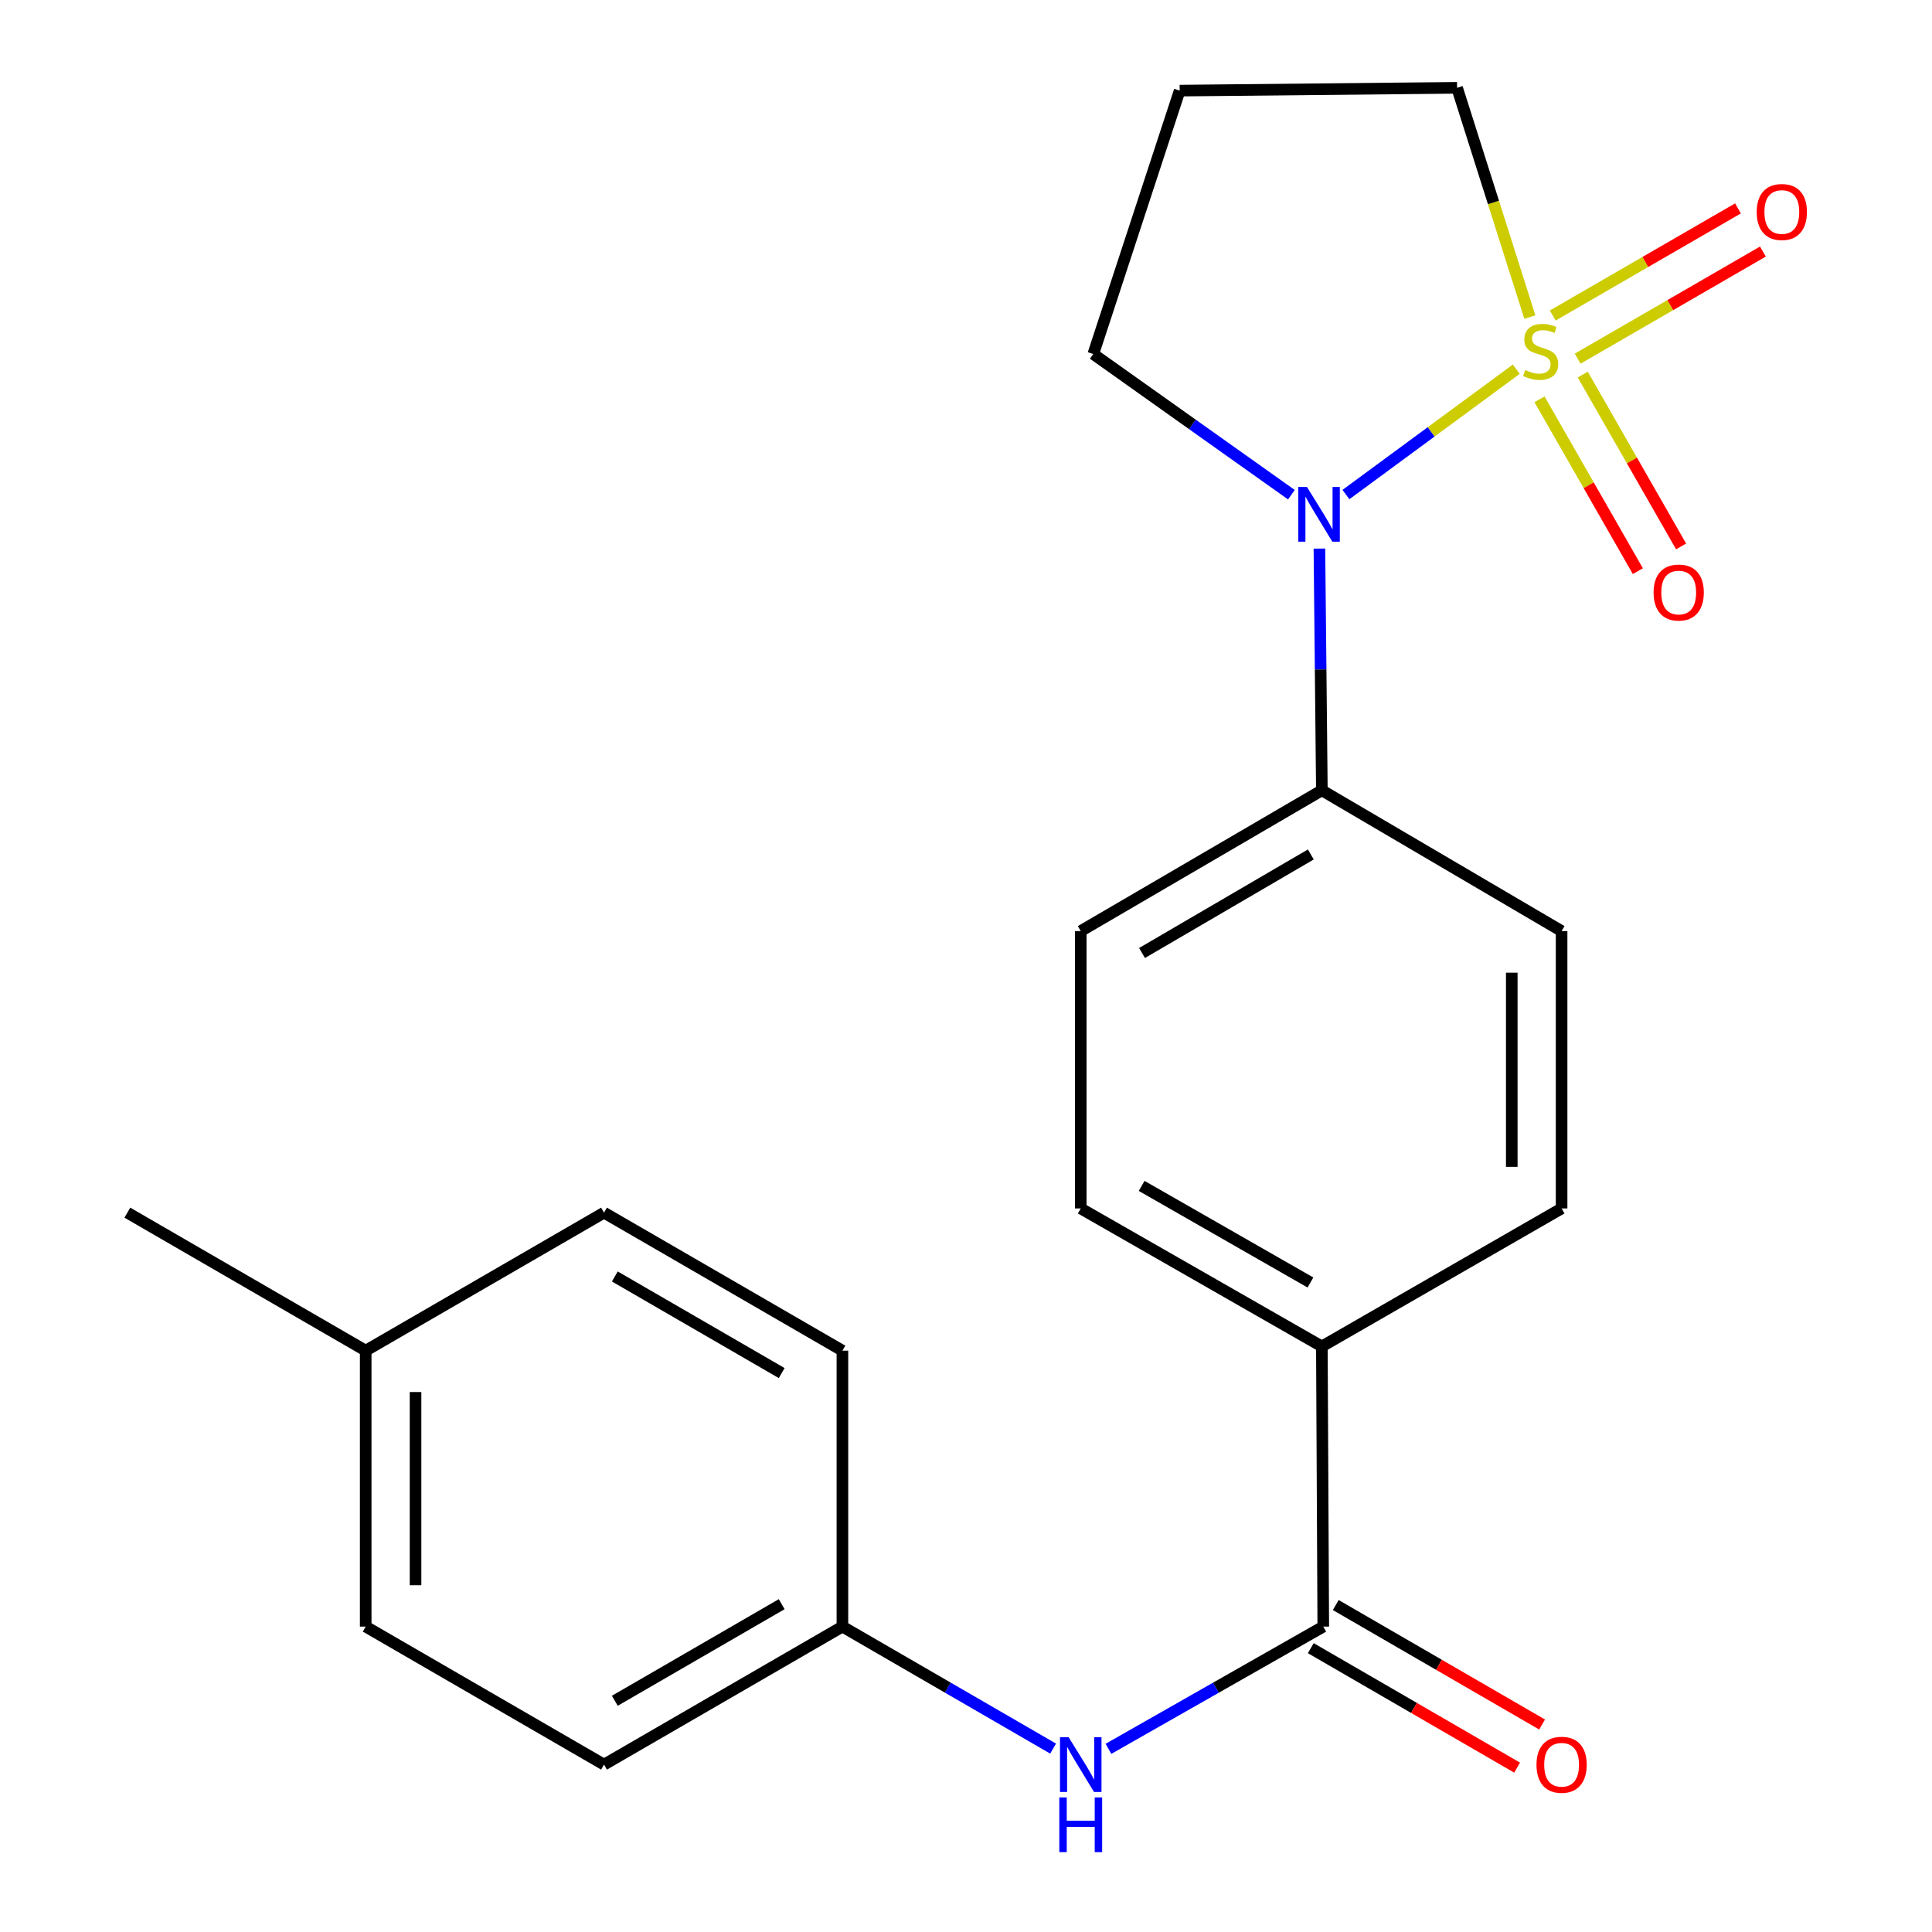 <?xml version='1.0' encoding='iso-8859-1'?>
<svg version='1.1' baseProfile='full'
              xmlns='http://www.w3.org/2000/svg'
                      xmlns:rdkit='http://www.rdkit.org/xml'
                      xmlns:xlink='http://www.w3.org/1999/xlink'
                  xml:space='preserve'
width='1000px' height='1000px' viewBox='0 0 1000 1000'>
<!-- END OF HEADER -->
<rect style='opacity:1.0;fill:#FFFFFF;stroke:none' width='1000' height='1000' x='0' y='0'> </rect>
<path class='bond-0' d='M 784.822,191.11 L 740.738,223.548' style='fill:none;fill-rule:evenodd;stroke:#CCCC00;stroke-width:6px;stroke-linecap:butt;stroke-linejoin:miter;stroke-opacity:1' />
<path class='bond-0' d='M 740.738,223.548 L 696.654,255.986' style='fill:none;fill-rule:evenodd;stroke:#0000FF;stroke-width:6px;stroke-linecap:butt;stroke-linejoin:miter;stroke-opacity:1' />
<path class='bond-3' d='M 816.602,185.639 L 864.544,157.92' style='fill:none;fill-rule:evenodd;stroke:#CCCC00;stroke-width:6px;stroke-linecap:butt;stroke-linejoin:miter;stroke-opacity:1' />
<path class='bond-3' d='M 864.544,157.92 L 912.485,130.201' style='fill:none;fill-rule:evenodd;stroke:#FF0000;stroke-width:6px;stroke-linecap:butt;stroke-linejoin:miter;stroke-opacity:1' />
<path class='bond-3' d='M 803.692,163.31 L 851.634,135.591' style='fill:none;fill-rule:evenodd;stroke:#CCCC00;stroke-width:6px;stroke-linecap:butt;stroke-linejoin:miter;stroke-opacity:1' />
<path class='bond-3' d='M 851.634,135.591 L 899.575,107.872' style='fill:none;fill-rule:evenodd;stroke:#FF0000;stroke-width:6px;stroke-linecap:butt;stroke-linejoin:miter;stroke-opacity:1' />
<path class='bond-4' d='M 796.844,206.689 L 822.298,251.163' style='fill:none;fill-rule:evenodd;stroke:#CCCC00;stroke-width:6px;stroke-linecap:butt;stroke-linejoin:miter;stroke-opacity:1' />
<path class='bond-4' d='M 822.298,251.163 L 847.751,295.636' style='fill:none;fill-rule:evenodd;stroke:#FF0000;stroke-width:6px;stroke-linecap:butt;stroke-linejoin:miter;stroke-opacity:1' />
<path class='bond-4' d='M 819.229,193.878 L 844.683,238.351' style='fill:none;fill-rule:evenodd;stroke:#CCCC00;stroke-width:6px;stroke-linecap:butt;stroke-linejoin:miter;stroke-opacity:1' />
<path class='bond-4' d='M 844.683,238.351 L 870.136,282.825' style='fill:none;fill-rule:evenodd;stroke:#FF0000;stroke-width:6px;stroke-linecap:butt;stroke-linejoin:miter;stroke-opacity:1' />
<path class='bond-7' d='M 791.845,164.112 L 773.01,104.783' style='fill:none;fill-rule:evenodd;stroke:#CCCC00;stroke-width:6px;stroke-linecap:butt;stroke-linejoin:miter;stroke-opacity:1' />
<path class='bond-7' d='M 773.01,104.783 L 754.175,45.455' style='fill:none;fill-rule:evenodd;stroke:#000000;stroke-width:6px;stroke-linecap:butt;stroke-linejoin:miter;stroke-opacity:1' />
<path class='bond-5' d='M 682.925,283.951 L 683.559,346.508' style='fill:none;fill-rule:evenodd;stroke:#0000FF;stroke-width:6px;stroke-linecap:butt;stroke-linejoin:miter;stroke-opacity:1' />
<path class='bond-5' d='M 683.559,346.508 L 684.193,409.065' style='fill:none;fill-rule:evenodd;stroke:#000000;stroke-width:6px;stroke-linecap:butt;stroke-linejoin:miter;stroke-opacity:1' />
<path class='bond-14' d='M 668.423,256.05 L 617.151,219.646' style='fill:none;fill-rule:evenodd;stroke:#0000FF;stroke-width:6px;stroke-linecap:butt;stroke-linejoin:miter;stroke-opacity:1' />
<path class='bond-14' d='M 617.151,219.646 L 565.879,183.241' style='fill:none;fill-rule:evenodd;stroke:#000000;stroke-width:6px;stroke-linecap:butt;stroke-linejoin:miter;stroke-opacity:1' />
<path class='bond-1' d='M 684.924,841.927 L 684.193,696.918' style='fill:none;fill-rule:evenodd;stroke:#000000;stroke-width:6px;stroke-linecap:butt;stroke-linejoin:miter;stroke-opacity:1' />
<path class='bond-2' d='M 684.924,841.927 L 629.331,873.559' style='fill:none;fill-rule:evenodd;stroke:#000000;stroke-width:6px;stroke-linecap:butt;stroke-linejoin:miter;stroke-opacity:1' />
<path class='bond-2' d='M 629.331,873.559 L 573.739,905.191' style='fill:none;fill-rule:evenodd;stroke:#0000FF;stroke-width:6px;stroke-linecap:butt;stroke-linejoin:miter;stroke-opacity:1' />
<path class='bond-8' d='M 678.462,853.087 L 731.859,884.006' style='fill:none;fill-rule:evenodd;stroke:#000000;stroke-width:6px;stroke-linecap:butt;stroke-linejoin:miter;stroke-opacity:1' />
<path class='bond-8' d='M 731.859,884.006 L 785.256,914.925' style='fill:none;fill-rule:evenodd;stroke:#FF0000;stroke-width:6px;stroke-linecap:butt;stroke-linejoin:miter;stroke-opacity:1' />
<path class='bond-8' d='M 691.386,830.767 L 744.783,861.686' style='fill:none;fill-rule:evenodd;stroke:#000000;stroke-width:6px;stroke-linecap:butt;stroke-linejoin:miter;stroke-opacity:1' />
<path class='bond-8' d='M 744.783,861.686 L 798.18,892.605' style='fill:none;fill-rule:evenodd;stroke:#FF0000;stroke-width:6px;stroke-linecap:butt;stroke-linejoin:miter;stroke-opacity:1' />
<path class='bond-13' d='M 545.085,905.074 L 490.558,873.5' style='fill:none;fill-rule:evenodd;stroke:#0000FF;stroke-width:6px;stroke-linecap:butt;stroke-linejoin:miter;stroke-opacity:1' />
<path class='bond-13' d='M 490.558,873.5 L 436.031,841.927' style='fill:none;fill-rule:evenodd;stroke:#000000;stroke-width:6px;stroke-linecap:butt;stroke-linejoin:miter;stroke-opacity:1' />
<path class='bond-9' d='M 684.193,409.065 L 559.388,481.927' style='fill:none;fill-rule:evenodd;stroke:#000000;stroke-width:6px;stroke-linecap:butt;stroke-linejoin:miter;stroke-opacity:1' />
<path class='bond-9' d='M 678.476,442.268 L 591.113,493.272' style='fill:none;fill-rule:evenodd;stroke:#000000;stroke-width:6px;stroke-linecap:butt;stroke-linejoin:miter;stroke-opacity:1' />
<path class='bond-10' d='M 684.193,409.065 L 808.281,481.927' style='fill:none;fill-rule:evenodd;stroke:#000000;stroke-width:6px;stroke-linecap:butt;stroke-linejoin:miter;stroke-opacity:1' />
<path class='bond-6' d='M 684.193,696.918 L 808.281,625.489' style='fill:none;fill-rule:evenodd;stroke:#000000;stroke-width:6px;stroke-linecap:butt;stroke-linejoin:miter;stroke-opacity:1' />
<path class='bond-23' d='M 684.193,696.918 L 559.388,625.489' style='fill:none;fill-rule:evenodd;stroke:#000000;stroke-width:6px;stroke-linecap:butt;stroke-linejoin:miter;stroke-opacity:1' />
<path class='bond-23' d='M 678.284,663.819 L 590.921,613.818' style='fill:none;fill-rule:evenodd;stroke:#000000;stroke-width:6px;stroke-linecap:butt;stroke-linejoin:miter;stroke-opacity:1' />
<path class='bond-15' d='M 754.175,45.455 L 610.6,46.902' style='fill:none;fill-rule:evenodd;stroke:#000000;stroke-width:6px;stroke-linecap:butt;stroke-linejoin:miter;stroke-opacity:1' />
<path class='bond-12' d='M 559.388,481.927 L 559.388,625.489' style='fill:none;fill-rule:evenodd;stroke:#000000;stroke-width:6px;stroke-linecap:butt;stroke-linejoin:miter;stroke-opacity:1' />
<path class='bond-11' d='M 808.281,481.927 L 808.281,625.489' style='fill:none;fill-rule:evenodd;stroke:#000000;stroke-width:6px;stroke-linecap:butt;stroke-linejoin:miter;stroke-opacity:1' />
<path class='bond-11' d='M 782.489,503.462 L 782.489,603.954' style='fill:none;fill-rule:evenodd;stroke:#000000;stroke-width:6px;stroke-linecap:butt;stroke-linejoin:miter;stroke-opacity:1' />
<path class='bond-17' d='M 436.031,841.927 L 436.031,699.096' style='fill:none;fill-rule:evenodd;stroke:#000000;stroke-width:6px;stroke-linecap:butt;stroke-linejoin:miter;stroke-opacity:1' />
<path class='bond-18' d='M 436.031,841.927 L 312.644,913.356' style='fill:none;fill-rule:evenodd;stroke:#000000;stroke-width:6px;stroke-linecap:butt;stroke-linejoin:miter;stroke-opacity:1' />
<path class='bond-18' d='M 404.601,830.32 L 318.23,880.32' style='fill:none;fill-rule:evenodd;stroke:#000000;stroke-width:6px;stroke-linecap:butt;stroke-linejoin:miter;stroke-opacity:1' />
<path class='bond-22' d='M 565.879,183.241 L 610.6,46.902' style='fill:none;fill-rule:evenodd;stroke:#000000;stroke-width:6px;stroke-linecap:butt;stroke-linejoin:miter;stroke-opacity:1' />
<path class='bond-16' d='M 189.287,699.096 L 189.287,841.927' style='fill:none;fill-rule:evenodd;stroke:#000000;stroke-width:6px;stroke-linecap:butt;stroke-linejoin:miter;stroke-opacity:1' />
<path class='bond-16' d='M 215.079,720.521 L 215.079,820.502' style='fill:none;fill-rule:evenodd;stroke:#000000;stroke-width:6px;stroke-linecap:butt;stroke-linejoin:miter;stroke-opacity:1' />
<path class='bond-21' d='M 189.287,699.096 L 65.915,627.667' style='fill:none;fill-rule:evenodd;stroke:#000000;stroke-width:6px;stroke-linecap:butt;stroke-linejoin:miter;stroke-opacity:1' />
<path class='bond-24' d='M 189.287,699.096 L 312.644,627.667' style='fill:none;fill-rule:evenodd;stroke:#000000;stroke-width:6px;stroke-linecap:butt;stroke-linejoin:miter;stroke-opacity:1' />
<path class='bond-20' d='M 436.031,699.096 L 312.644,627.667' style='fill:none;fill-rule:evenodd;stroke:#000000;stroke-width:6px;stroke-linecap:butt;stroke-linejoin:miter;stroke-opacity:1' />
<path class='bond-20' d='M 404.601,710.703 L 318.23,660.703' style='fill:none;fill-rule:evenodd;stroke:#000000;stroke-width:6px;stroke-linecap:butt;stroke-linejoin:miter;stroke-opacity:1' />
<path class='bond-19' d='M 312.644,913.356 L 189.287,841.927' style='fill:none;fill-rule:evenodd;stroke:#000000;stroke-width:6px;stroke-linecap:butt;stroke-linejoin:miter;stroke-opacity:1' />
<path  class='atom-0' d='M 789.463 191.528
Q 789.783 191.648, 791.103 192.208
Q 792.423 192.768, 793.863 193.128
Q 795.343 193.448, 796.783 193.448
Q 799.463 193.448, 801.023 192.168
Q 802.583 190.848, 802.583 188.568
Q 802.583 187.008, 801.783 186.048
Q 801.023 185.088, 799.823 184.568
Q 798.623 184.048, 796.623 183.448
Q 794.103 182.688, 792.583 181.968
Q 791.103 181.248, 790.023 179.728
Q 788.983 178.208, 788.983 175.648
Q 788.983 172.088, 791.383 169.888
Q 793.823 167.688, 798.623 167.688
Q 801.903 167.688, 805.623 169.248
L 804.703 172.328
Q 801.303 170.928, 798.743 170.928
Q 795.983 170.928, 794.463 172.088
Q 792.943 173.208, 792.983 175.168
Q 792.983 176.688, 793.743 177.608
Q 794.543 178.528, 795.663 179.048
Q 796.823 179.568, 798.743 180.168
Q 801.303 180.968, 802.823 181.768
Q 804.343 182.568, 805.423 184.208
Q 806.543 185.808, 806.543 188.568
Q 806.543 192.488, 803.903 194.608
Q 801.303 196.688, 796.943 196.688
Q 794.423 196.688, 792.503 196.128
Q 790.623 195.608, 788.383 194.688
L 789.463 191.528
' fill='#CCCC00'/>
<path  class='atom-1' d='M 676.486 252.06
L 685.766 267.06
Q 686.686 268.54, 688.166 271.22
Q 689.646 273.9, 689.726 274.06
L 689.726 252.06
L 693.486 252.06
L 693.486 280.38
L 689.606 280.38
L 679.646 263.98
Q 678.486 262.06, 677.246 259.86
Q 676.046 257.66, 675.686 256.98
L 675.686 280.38
L 672.006 280.38
L 672.006 252.06
L 676.486 252.06
' fill='#0000FF'/>
<path  class='atom-3' d='M 553.128 899.196
L 562.408 914.196
Q 563.328 915.676, 564.808 918.356
Q 566.288 921.036, 566.368 921.196
L 566.368 899.196
L 570.128 899.196
L 570.128 927.516
L 566.248 927.516
L 556.288 911.116
Q 555.128 909.196, 553.888 906.996
Q 552.688 904.796, 552.328 904.116
L 552.328 927.516
L 548.648 927.516
L 548.648 899.196
L 553.128 899.196
' fill='#0000FF'/>
<path  class='atom-3' d='M 548.308 930.348
L 552.148 930.348
L 552.148 942.388
L 566.628 942.388
L 566.628 930.348
L 570.468 930.348
L 570.468 958.668
L 566.628 958.668
L 566.628 945.588
L 552.148 945.588
L 552.148 958.668
L 548.308 958.668
L 548.308 930.348
' fill='#0000FF'/>
<path  class='atom-4' d='M 909.268 109.728
Q 909.268 102.928, 912.628 99.128
Q 915.988 95.328, 922.268 95.328
Q 928.548 95.328, 931.908 99.128
Q 935.268 102.928, 935.268 109.728
Q 935.268 116.608, 931.868 120.528
Q 928.468 124.408, 922.268 124.408
Q 916.028 124.408, 912.628 120.528
Q 909.268 116.648, 909.268 109.728
M 922.268 121.208
Q 926.588 121.208, 928.908 118.328
Q 931.268 115.408, 931.268 109.728
Q 931.268 104.168, 928.908 101.368
Q 926.588 98.528, 922.268 98.528
Q 917.948 98.528, 915.588 101.328
Q 913.268 104.128, 913.268 109.728
Q 913.268 115.448, 915.588 118.328
Q 917.948 121.208, 922.268 121.208
' fill='#FF0000'/>
<path  class='atom-5' d='M 855.893 306.693
Q 855.893 299.893, 859.253 296.093
Q 862.613 292.293, 868.893 292.293
Q 875.173 292.293, 878.533 296.093
Q 881.893 299.893, 881.893 306.693
Q 881.893 313.573, 878.493 317.493
Q 875.093 321.373, 868.893 321.373
Q 862.653 321.373, 859.253 317.493
Q 855.893 313.613, 855.893 306.693
M 868.893 318.173
Q 873.213 318.173, 875.533 315.293
Q 877.893 312.373, 877.893 306.693
Q 877.893 301.133, 875.533 298.333
Q 873.213 295.493, 868.893 295.493
Q 864.573 295.493, 862.213 298.293
Q 859.893 301.093, 859.893 306.693
Q 859.893 312.413, 862.213 315.293
Q 864.573 318.173, 868.893 318.173
' fill='#FF0000'/>
<path  class='atom-9' d='M 795.281 913.436
Q 795.281 906.636, 798.641 902.836
Q 802.001 899.036, 808.281 899.036
Q 814.561 899.036, 817.921 902.836
Q 821.281 906.636, 821.281 913.436
Q 821.281 920.316, 817.881 924.236
Q 814.481 928.116, 808.281 928.116
Q 802.041 928.116, 798.641 924.236
Q 795.281 920.356, 795.281 913.436
M 808.281 924.916
Q 812.601 924.916, 814.921 922.036
Q 817.281 919.116, 817.281 913.436
Q 817.281 907.876, 814.921 905.076
Q 812.601 902.236, 808.281 902.236
Q 803.961 902.236, 801.601 905.036
Q 799.281 907.836, 799.281 913.436
Q 799.281 919.156, 801.601 922.036
Q 803.961 924.916, 808.281 924.916
' fill='#FF0000'/>
</svg>
